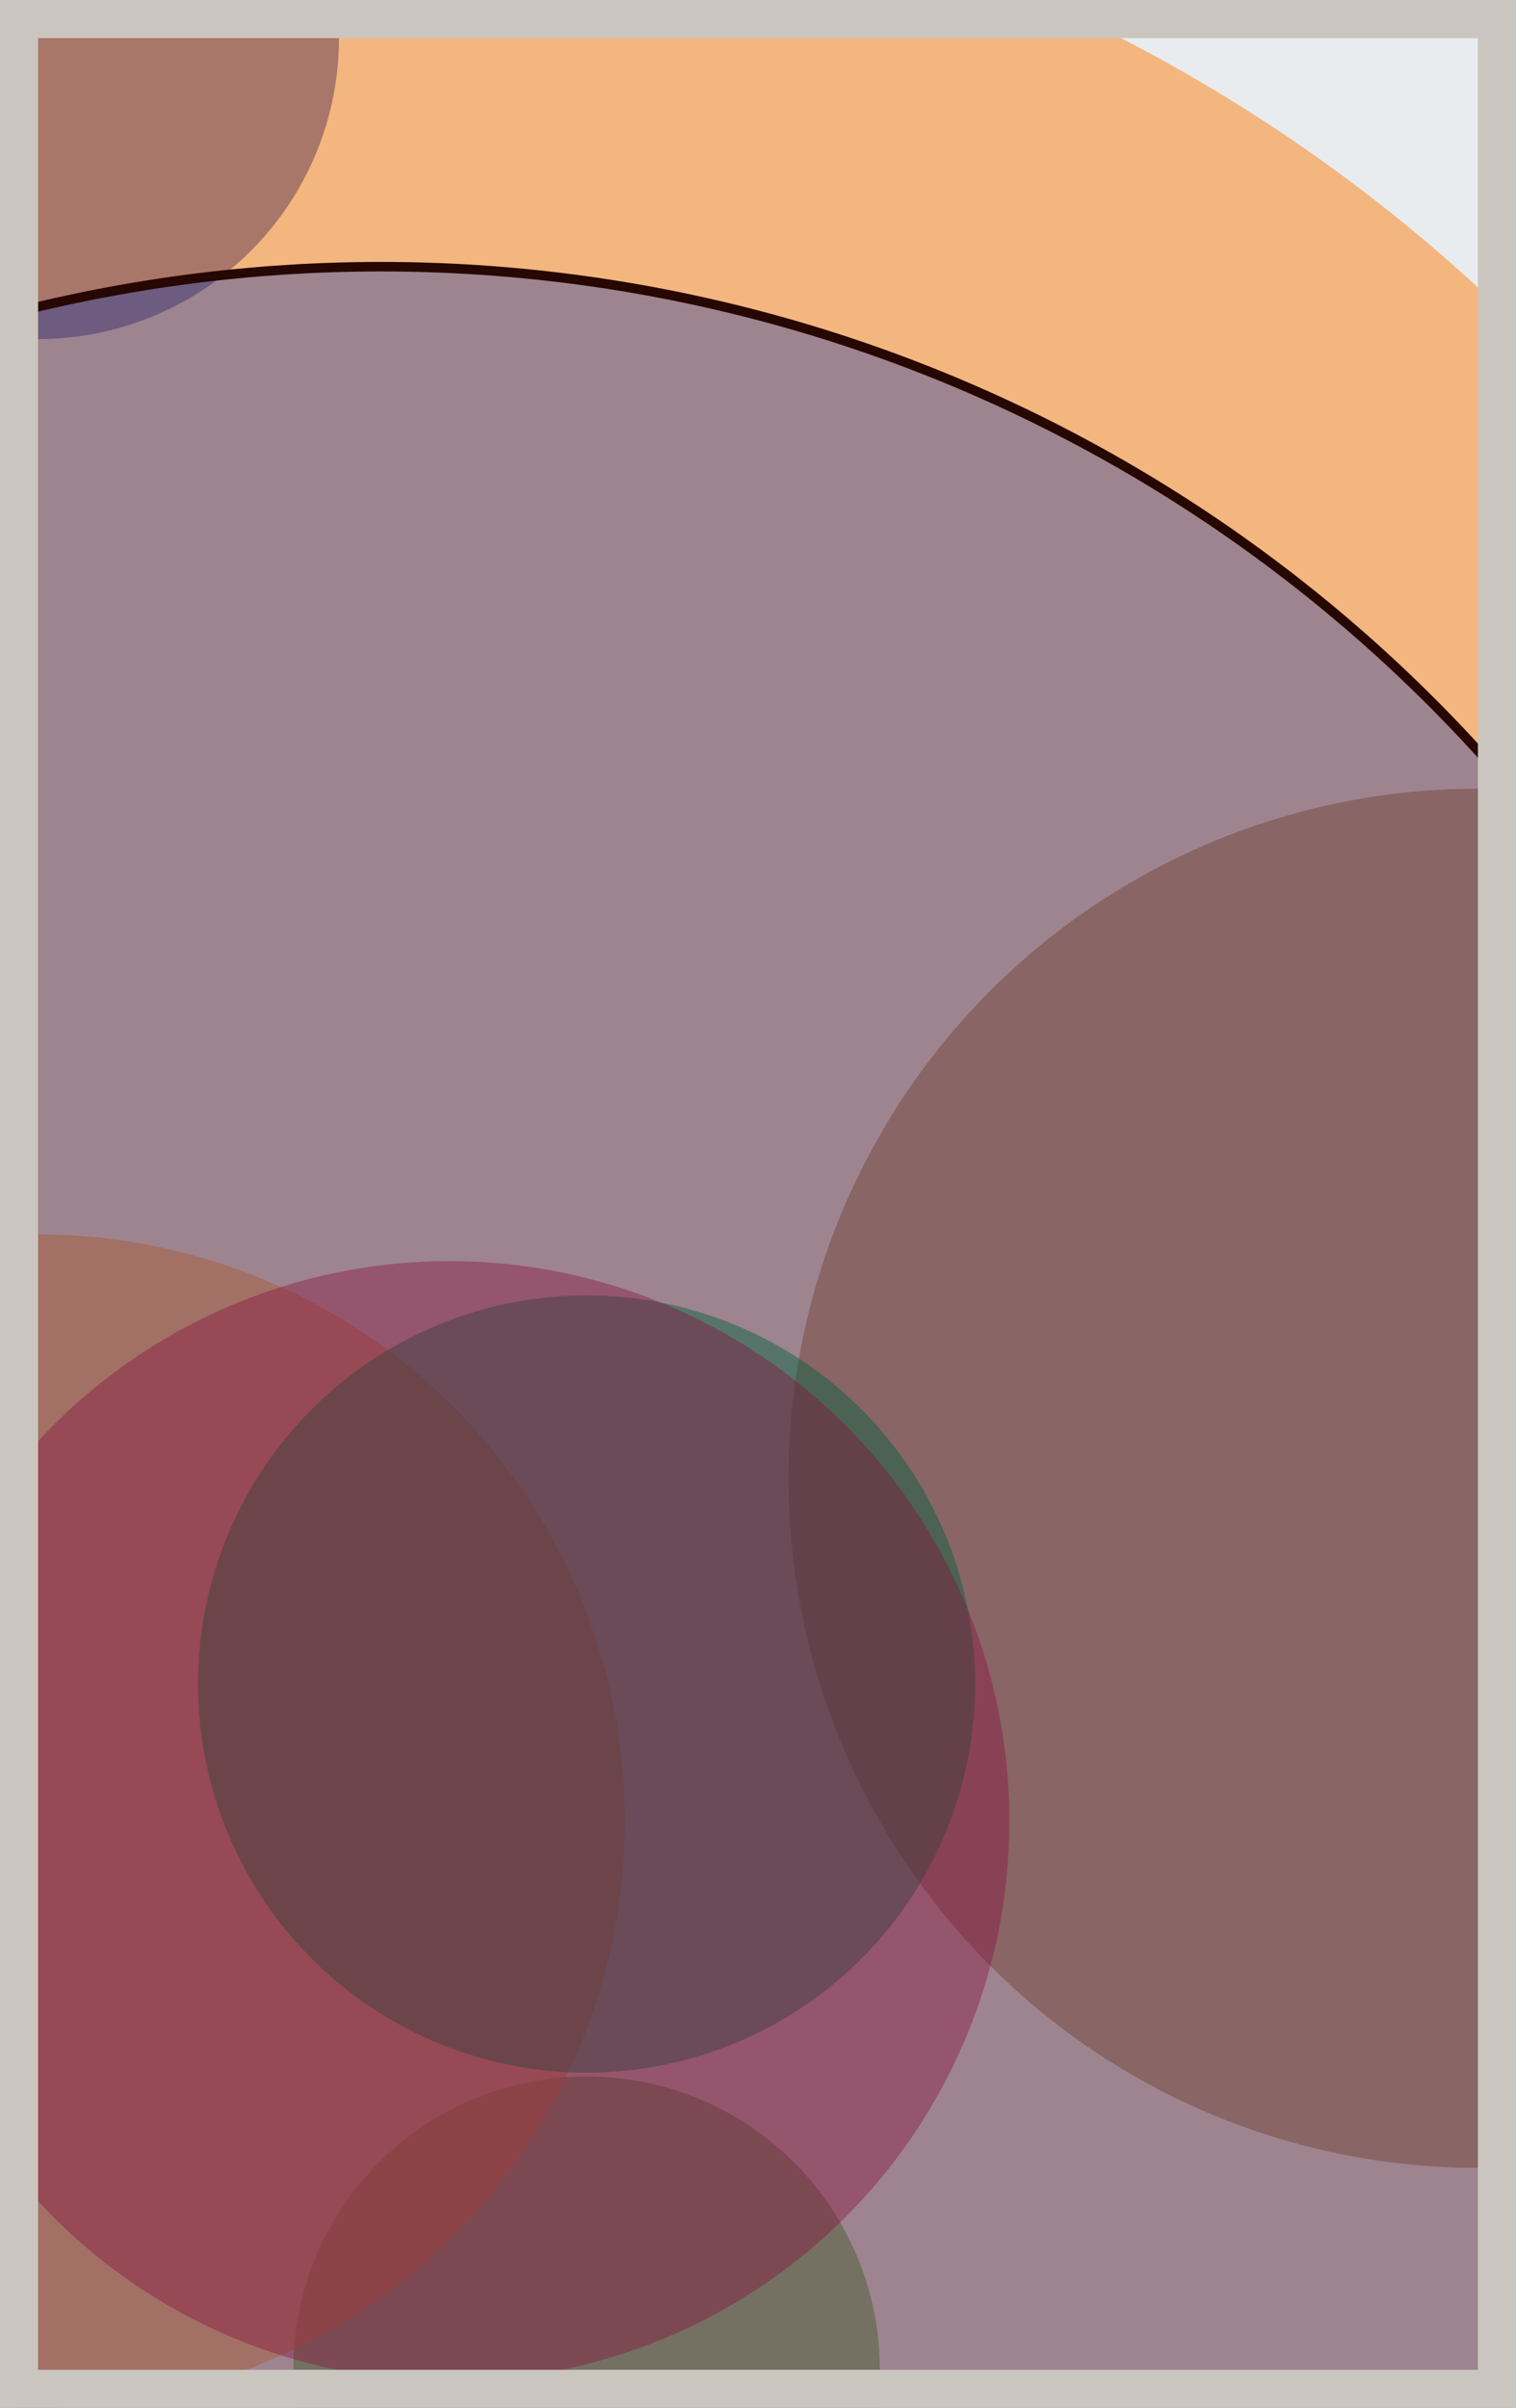 <svg width="398" height="632" viewBox="0 0 398 632" fill="none" xmlns="http://www.w3.org/2000/svg"><rect x="0" y="0" width="398" height="632" fill="#e9ecef"/><circle cx="10" cy="10" r="79" fill="#0029AB" fill-opacity="0.6"><animate attributeName="r" values="79;2;79" dur="21.2" repeatCount="indefinite" /></circle><circle cx="388" cy="388" r="181" fill="#7A4419" fill-opacity="0.55"><animate attributeName="r" values="181;2;181" dur="18.8" repeatCount="indefinite" /></circle><circle cx="154" cy="622" r="77" fill="#008000" fill-opacity="0.53"><animate attributeName="r" values="77;2;77" dur="17.2" repeatCount="indefinite" /></circle><circle cx="10" cy="478" r="154" fill="#FF7900" fill-opacity="0.50"><animate attributeName="r" values="154;2;154" dur="16.4" repeatCount="indefinite" /></circle><circle cx="100" cy="388" r="425" fill="#FF7900" fill-opacity="0.47"><animate attributeName="r" values="425;2;425" dur="14.8" repeatCount="indefinite" /></circle><circle cx="154" cy="442" r="102" fill="#008000" fill-opacity="0.45"><animate attributeName="r" values="102;2;102" dur="12.4" repeatCount="indefinite" /></circle><circle cx="118" cy="478" r="147" fill="#D00000" fill-opacity="0.40"><animate attributeName="r" values="147;2;147" dur="11.6" repeatCount="indefinite" /></circle><circle cx="100" cy="460" r="390" fill="#0029AB" fill-opacity="0.35" stroke="#260701" stroke-width="2.5"><animate attributeName="r" values="390;2;390" dur="9.2" repeatCount="indefinite" /></circle><rect x="5" y="5" width="388" height="622" stroke="#cbc5bf" stroke-width="10"/></svg>